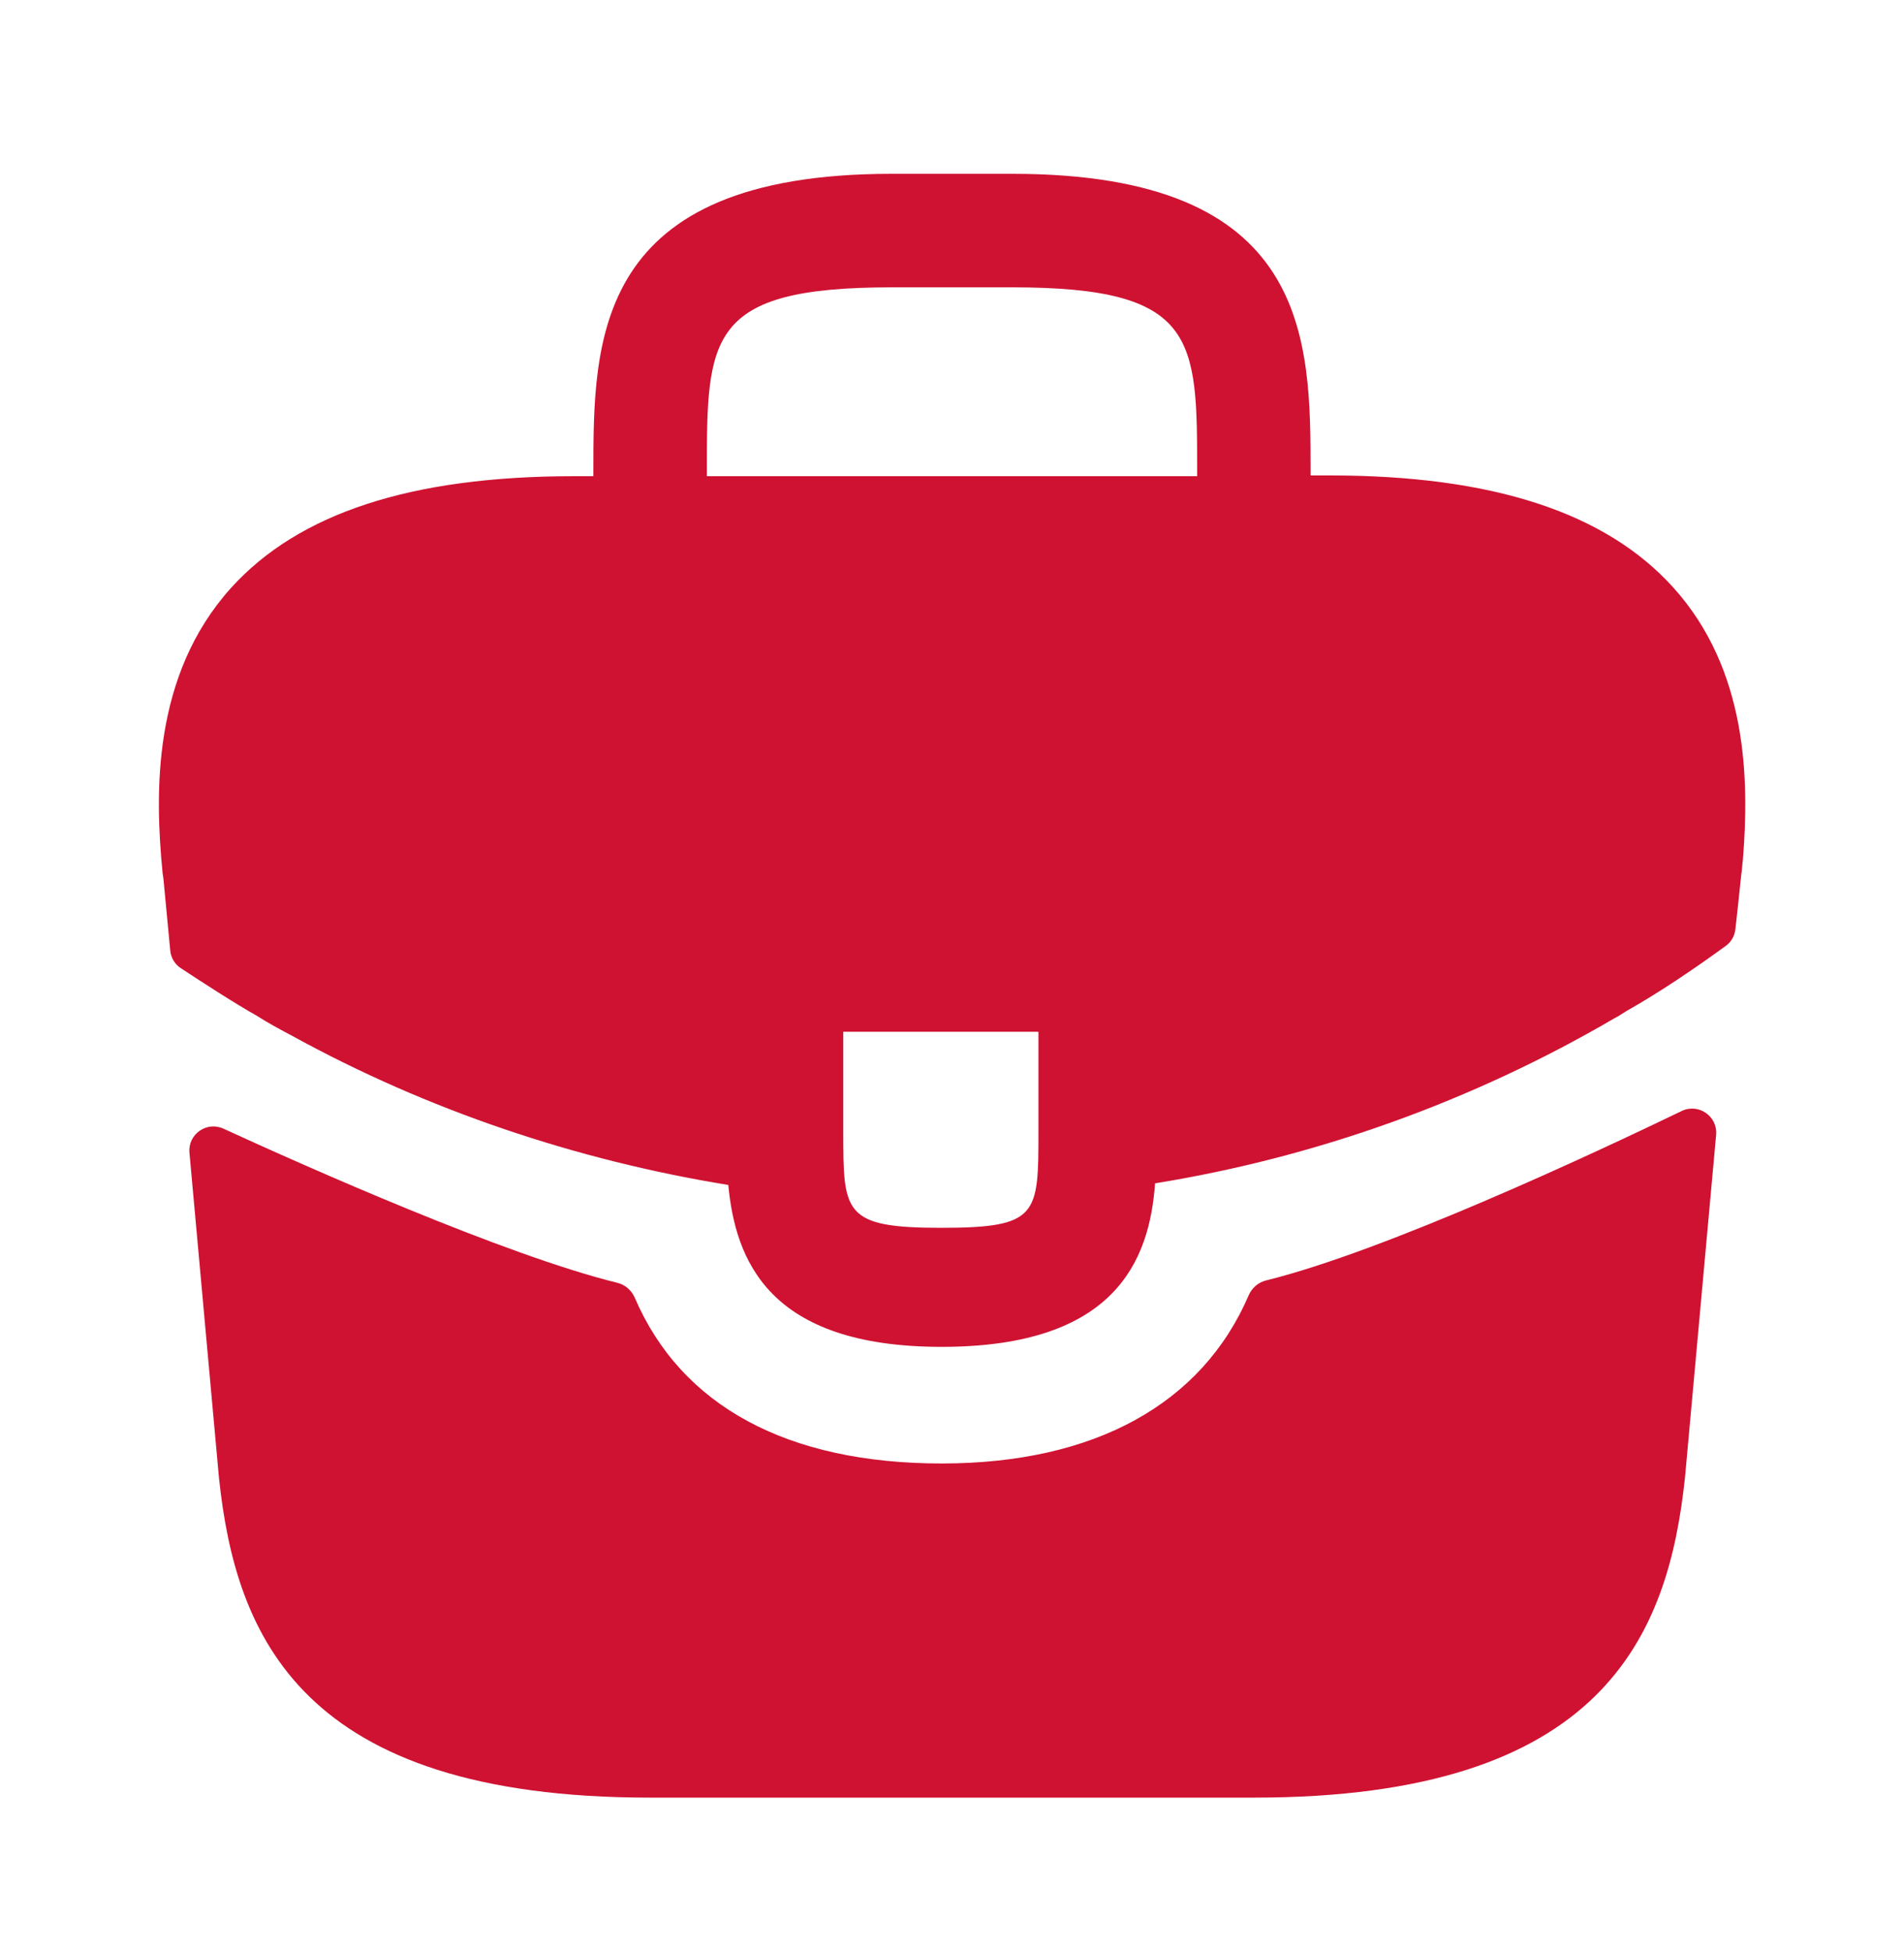 <svg width="40" height="41" viewBox="0 0 40 41" fill="none" xmlns="http://www.w3.org/2000/svg">
<path d="M35.15 12.334C33.733 10.767 31.366 9.984 27.933 9.984H27.533V9.917C27.533 7.117 27.533 3.65 21.266 3.65H18.733C12.466 3.65 12.466 7.134 12.466 9.917V10H12.066C8.616 10 6.266 10.784 4.85 12.35C3.2 14.184 3.25 16.65 3.416 18.334L3.433 18.45L3.577 19.964C3.591 20.113 3.672 20.249 3.798 20.331C4.164 20.573 4.95 21.084 5.4 21.334C5.633 21.484 5.883 21.617 6.133 21.75C8.983 23.317 12.116 24.367 15.3 24.884C15.45 26.45 16.133 28.284 19.783 28.284C23.433 28.284 24.15 26.467 24.266 24.85C27.666 24.3 30.95 23.117 33.916 21.384C34.016 21.334 34.083 21.284 34.166 21.234C34.87 20.836 35.6 20.341 36.257 19.863C36.37 19.781 36.442 19.655 36.457 19.517L36.5 19.134L36.583 18.35C36.6 18.25 36.6 18.167 36.616 18.05C36.75 16.367 36.716 14.067 35.15 12.334ZM21.816 23.75C21.816 25.517 21.816 25.784 19.766 25.784C17.716 25.784 17.716 25.467 17.716 23.767V21.667H21.816V23.75ZM14.85 9.984V9.917C14.85 7.084 14.85 6.034 18.733 6.034H21.266C25.15 6.034 25.15 7.1 25.15 9.917V10H14.85V9.984Z" fill="#CF1232"/>
<path d="M35.33 23.331C35.683 23.161 36.088 23.442 36.053 23.832L35.4 31.017C35.05 34.35 33.684 37.75 26.35 37.75H13.65C6.317 37.75 4.95 34.35 4.6 31.033L3.98 24.206C3.945 23.82 4.342 23.54 4.694 23.702C6.431 24.499 10.607 26.358 12.969 26.939C13.134 26.979 13.268 27.097 13.336 27.253C14.311 29.523 16.536 30.733 19.784 30.733C23 30.733 25.254 29.477 26.232 27.203C26.299 27.047 26.433 26.93 26.598 26.889C29.102 26.273 33.523 24.203 35.33 23.331Z" fill="#CF1232"/>
</svg>
